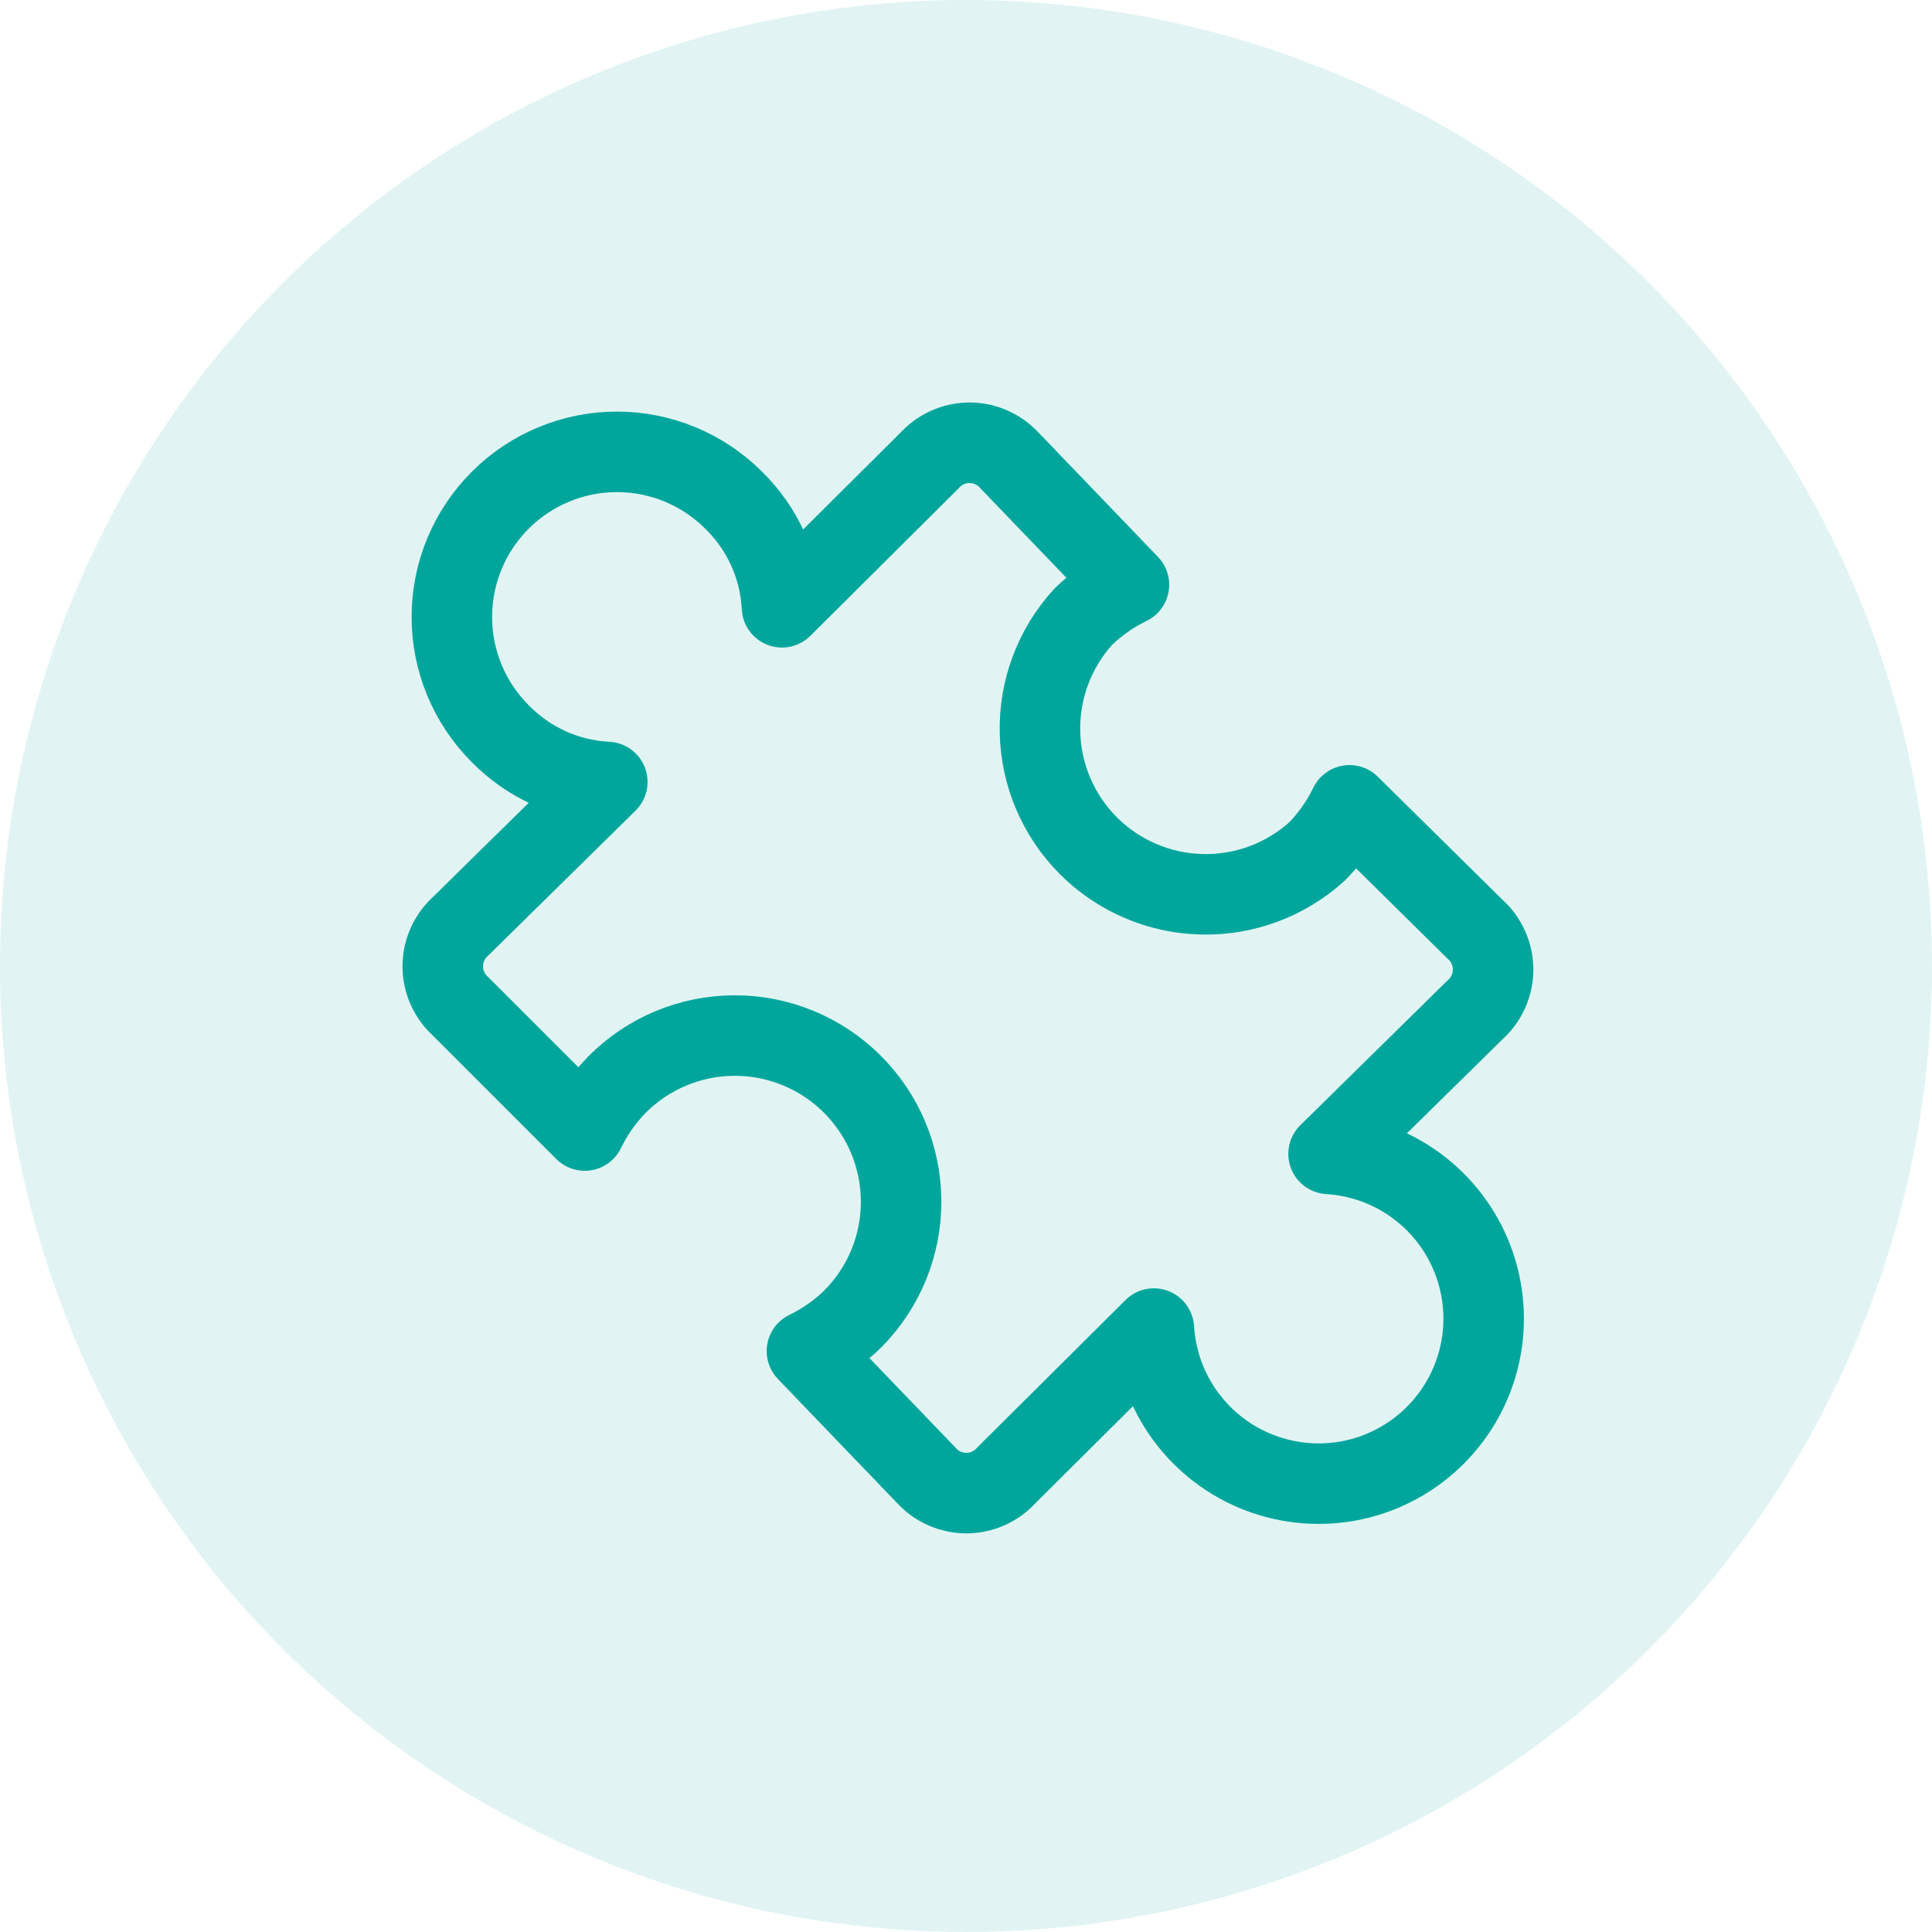 <svg width="24" height="24" viewBox="0 0 24 24" fill="none" xmlns="http://www.w3.org/2000/svg">
<circle cx="12" cy="12" r="12" fill="#00A69C" fill-opacity="0.12"/>
<path d="M9.114 6.214C9.474 6.566 9.689 7.041 9.714 7.544L11.544 5.724C11.607 5.654 11.684 5.597 11.77 5.559C11.856 5.52 11.95 5.5 12.044 5.5C12.138 5.5 12.232 5.52 12.318 5.559C12.404 5.597 12.481 5.654 12.544 5.724L14.024 7.264C13.814 7.366 13.621 7.501 13.454 7.664C13.098 8.056 12.906 8.57 12.919 9.099C12.931 9.628 13.147 10.132 13.521 10.507C13.896 10.881 14.4 11.097 14.929 11.109C15.459 11.122 15.972 10.93 16.364 10.574C16.527 10.407 16.662 10.214 16.764 10.004L18.324 11.544C18.395 11.607 18.451 11.684 18.489 11.77C18.528 11.856 18.548 11.95 18.548 12.044C18.548 12.138 18.528 12.232 18.489 12.318C18.451 12.404 18.395 12.481 18.324 12.544L16.504 14.334C16.898 14.358 17.277 14.495 17.595 14.729C17.913 14.963 18.157 15.284 18.297 15.653C18.437 16.023 18.468 16.424 18.385 16.811C18.302 17.197 18.109 17.551 17.83 17.83C17.551 18.109 17.197 18.302 16.811 18.385C16.424 18.468 16.023 18.437 15.653 18.297C15.284 18.157 14.963 17.913 14.729 17.595C14.495 17.277 14.358 16.898 14.334 16.504L12.504 18.324C12.441 18.395 12.364 18.451 12.278 18.489C12.192 18.528 12.098 18.548 12.004 18.548C11.91 18.548 11.816 18.528 11.73 18.489C11.644 18.451 11.567 18.395 11.504 18.324L10.024 16.784C10.234 16.682 10.427 16.547 10.594 16.384C10.98 15.995 11.196 15.47 11.194 14.922C11.192 14.374 10.973 13.85 10.584 13.464C10.195 13.078 9.67 12.862 9.122 12.864C8.574 12.866 8.05 13.085 7.664 13.474C7.501 13.641 7.366 13.834 7.264 14.044L5.724 12.504C5.654 12.441 5.597 12.364 5.559 12.278C5.52 12.192 5.5 12.098 5.5 12.004C5.5 11.91 5.52 11.816 5.559 11.73C5.597 11.644 5.654 11.567 5.724 11.504L7.544 9.714C7.041 9.689 6.566 9.474 6.214 9.114C5.829 8.729 5.613 8.208 5.613 7.664C5.613 7.12 5.829 6.599 6.214 6.214C6.599 5.829 7.12 5.613 7.664 5.613C8.208 5.613 8.729 5.829 9.114 6.214V6.214Z" stroke="#00A69C" stroke-linecap="round" stroke-linejoin="round"/>
</svg>
